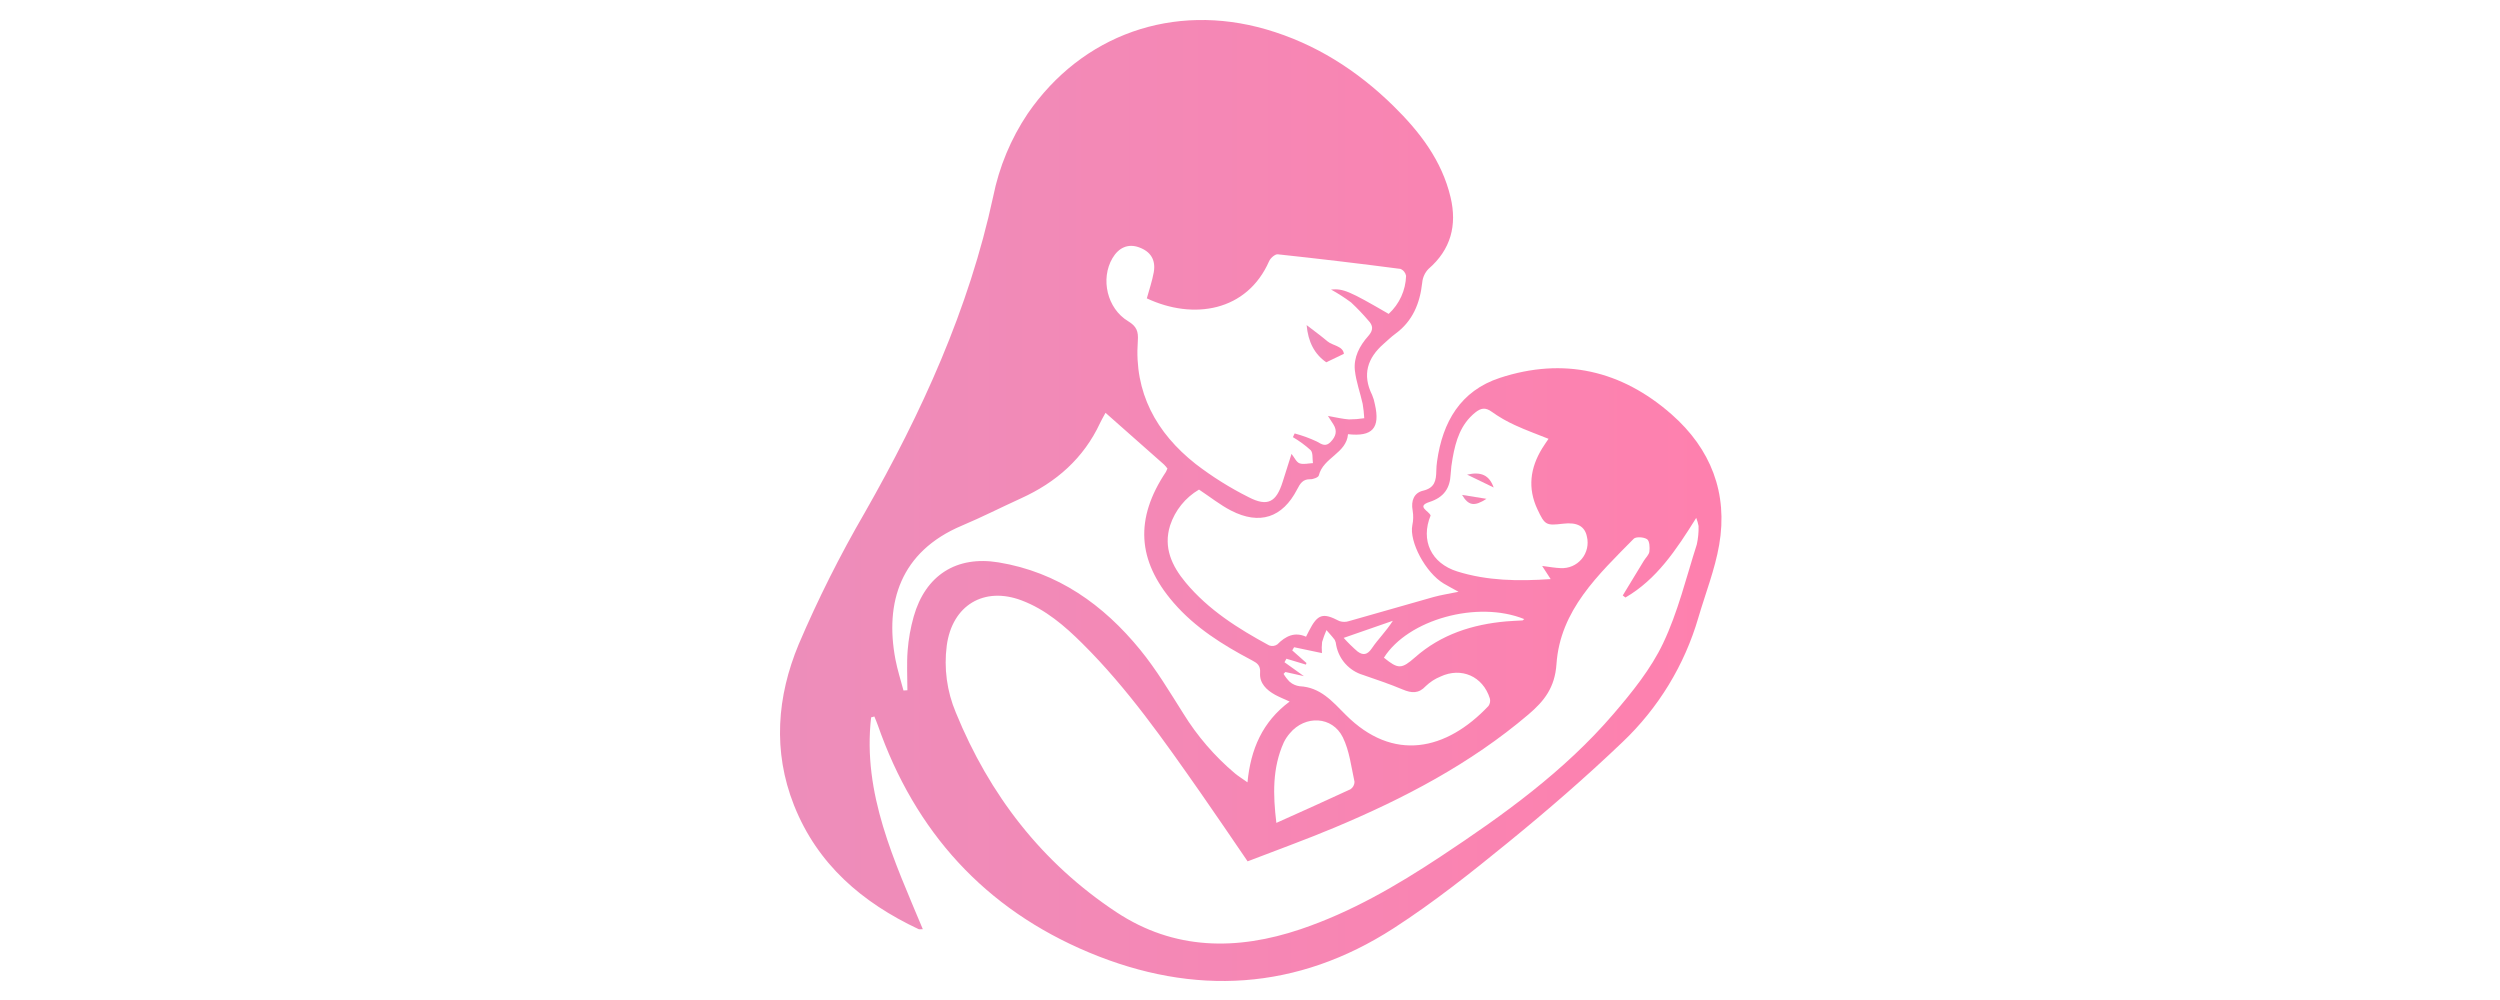 <svg width="500" height="200" viewBox="0 0 500 200" fill="none" xmlns="http://www.w3.org/2000/svg">
<g clip-path="url(#clip0_2102_241)">
<path d="M239.801 97.916C242.112 99.449 244.051 101.005 246.217 102.118C251.924 105.051 256.502 103.541 259.425 97.877C260.029 96.709 260.558 95.809 262.073 95.846C262.652 95.86 263.67 95.472 263.763 95.09C264.638 91.5 269.285 90.686 269.605 86.836C274.501 87.39 276.069 85.599 274.977 80.859C274.865 80.218 274.68 79.593 274.424 78.994C272.405 74.924 273.491 71.584 276.765 68.734C277.528 68.069 278.255 67.355 279.07 66.76C282.545 64.222 283.984 60.671 284.443 56.531C284.534 55.504 284.973 54.538 285.687 53.795C290.183 49.916 291.433 45.053 290.12 39.48C288.381 32.1 283.919 26.319 278.644 21.151C271.407 14.061 263.044 8.723 253.246 5.878C234.66 0.481 216.418 6.906 205.538 22.726C202.18 27.734 199.839 33.352 198.647 39.263C193.78 61.869 184.327 82.555 172.95 102.532C168.011 111.032 163.598 119.827 159.737 128.868C155.399 139.284 154.517 150.236 158.801 161.05C163.488 172.88 172.458 180.529 183.708 185.823C183.873 185.9 184.107 185.832 184.559 185.832C178.866 172.159 172.47 158.738 174.225 143.475L174.873 143.299C175.104 143.881 175.357 144.455 175.564 145.045C183.014 166.363 196.979 181.792 217.821 190.502C238.833 199.283 259.443 198.105 278.758 185.63C286.753 180.467 294.262 174.492 301.651 168.468C309.493 162.075 317.166 155.43 324.48 148.442C331.668 141.625 336.913 133.018 339.677 123.505C341.097 118.669 342.98 113.912 343.834 108.977C345.629 98.608 342.153 89.761 334.326 82.879C324.326 74.087 312.738 71.39 299.978 75.573C292.102 78.154 288.512 84.383 287.413 92.273C287.323 92.919 287.272 93.569 287.26 94.22C287.225 96.104 286.95 97.59 284.608 98.139C282.802 98.563 282.164 100.166 282.531 102.115C282.694 103.086 282.673 104.078 282.468 105.041C281.807 108.313 285.1 114.536 288.748 116.712C289.541 117.185 290.362 117.611 291.704 118.356C289.677 118.776 288.159 119 286.693 119.41C281.066 120.985 275.461 122.636 269.834 124.211C269.198 124.432 268.506 124.433 267.871 124.211C264.568 122.492 263.529 122.793 261.797 126.179C261.633 126.499 261.472 126.82 261.207 127.342C258.923 126.32 257.117 127.211 255.469 128.878C255.235 129.043 254.964 129.148 254.679 129.184C254.395 129.221 254.106 129.187 253.838 129.087C247.642 125.73 241.696 121.994 237.128 116.501C234.396 113.216 232.637 109.536 234.017 105.101C235.004 102.081 237.061 99.525 239.801 97.916ZM249.522 172.268C255.34 170.02 261.175 167.922 266.886 165.527C280.81 159.688 294.103 152.746 305.7 142.883C308.868 140.188 310.976 137.486 311.294 132.827C312.032 122.008 319.68 114.939 326.739 107.758C327.192 107.297 328.771 107.403 329.416 107.845C329.92 108.19 329.98 109.489 329.876 110.319C329.795 110.966 329.146 111.535 328.769 112.152C327.359 114.463 325.952 116.777 324.551 119.094L325.092 119.501C331.302 115.896 335.214 110.035 339.244 103.58C339.455 104.107 339.613 104.653 339.715 105.211C339.745 106.441 339.628 107.669 339.366 108.871C337.239 115.52 335.593 122.414 332.615 128.669C330.173 133.799 326.429 138.435 322.688 142.798C312.85 154.27 300.674 163.009 288.154 171.292C279.326 177.133 270.219 182.43 260.135 185.837C247.358 190.155 234.831 190.06 223.291 182.441C208.381 172.596 197.892 158.988 191.161 142.497C189.381 138.269 188.757 133.643 189.354 129.094C190.447 121.055 196.798 117.226 204.349 120.091C209.131 121.906 212.909 125.158 216.466 128.689C225.55 137.707 232.835 148.157 240.137 158.587C243.24 163.02 246.262 167.51 249.522 172.268ZM258.305 90.775C257.6 93.002 257.06 94.702 256.523 96.404C255.252 100.43 253.533 101.398 249.746 99.446C246.002 97.572 242.445 95.343 239.125 92.791C231.243 86.566 226.805 78.505 227.565 68.175C227.703 66.292 227.33 65.267 225.625 64.24C221.408 61.701 220.064 55.764 222.489 51.639C223.756 49.484 225.632 48.702 227.75 49.447C230.119 50.281 231.202 51.963 230.745 54.492C230.428 56.245 229.834 57.949 229.364 59.674C238.685 64.049 249.404 62.3 253.824 52.231C254.094 51.615 255.017 50.803 255.553 50.861C263.74 51.739 271.915 52.711 280.081 53.779C280.373 53.894 280.631 54.083 280.83 54.327C281.029 54.571 281.162 54.861 281.217 55.171C281.174 56.607 280.843 58.02 280.245 59.327C279.647 60.634 278.793 61.807 277.734 62.779C269.836 58.191 268.667 57.695 266.202 57.906C267.593 58.676 268.933 59.538 270.212 60.483C271.423 61.612 272.568 62.809 273.642 64.069C274.64 65.12 274.716 66.007 273.649 67.209C271.94 69.135 270.683 71.456 270.977 74.1C271.228 76.355 272.043 78.544 272.534 80.778C272.693 81.726 272.798 82.683 272.851 83.644C271.837 83.801 270.812 83.881 269.786 83.883C268.535 83.801 267.3 83.485 265.589 83.189C266.156 84.067 266.42 84.471 266.68 84.879C267.523 86.204 267.158 87.317 266.135 88.378C265.13 89.421 264.395 88.895 263.35 88.3C261.928 87.632 260.449 87.093 258.93 86.689L258.58 87.432C259.847 88.175 261.036 89.045 262.128 90.029C262.631 90.567 262.455 91.739 262.587 92.624C261.683 92.662 260.689 92.945 259.903 92.66C259.273 92.431 258.894 91.511 258.305 90.775ZM181.479 138.048L180.698 138.102C180.152 136.021 179.479 133.963 179.081 131.853C176.954 120.58 180.02 110.331 192.398 105.117C196.394 103.434 200.265 101.457 204.215 99.661C211.244 96.465 216.729 91.672 220.027 84.574C220.32 83.943 220.682 83.344 221.103 82.562C225.125 86.115 228.97 89.508 232.807 92.91C233.052 93.159 233.278 93.425 233.485 93.707C233.407 93.933 233.311 94.152 233.198 94.362C226.954 103.702 227.417 112.079 234.686 120.507C239.015 125.527 244.526 128.968 250.309 132.02C251.383 132.587 252.134 133.021 252.018 134.573C251.864 136.635 253.302 138.017 255.043 138.97C255.895 139.436 256.808 139.794 257.928 140.309C252.469 144.371 250.136 149.848 249.497 156.467C248.451 155.724 247.66 155.236 246.952 154.648C242.914 151.234 239.441 147.202 236.664 142.702C233.926 138.371 231.277 133.929 228.051 129.973C220.671 120.923 211.528 114.426 199.717 112.479C191.279 111.087 185.088 115.063 182.744 123.3C182.115 125.526 181.707 127.808 181.527 130.114C181.32 132.744 181.479 135.402 181.479 138.048ZM308.428 113.19L310.133 115.819C303.655 116.262 297.479 116.17 291.471 114.298C286.21 112.659 284.083 108.055 286.123 103.098C285.809 102.198 283.169 101.28 285.899 100.395C288.753 99.47 290.002 97.684 290.13 94.833C290.192 93.749 290.325 92.67 290.528 91.603C291.145 88.13 292.136 84.843 295.058 82.498C296.145 81.625 297.068 81.414 298.327 82.338C299.797 83.39 301.366 84.295 303.013 85.04C305.15 86.033 307.379 86.828 309.704 87.763C309.207 88.508 308.797 89.083 308.428 89.684C306.034 93.586 305.493 97.629 307.494 101.875C308.972 105.012 309.198 105.152 312.612 104.741C315.406 104.404 316.956 105.235 317.374 107.294C317.568 108.072 317.576 108.886 317.397 109.668C317.218 110.45 316.858 111.179 316.344 111.795C315.83 112.411 315.179 112.898 314.442 113.215C313.705 113.533 312.904 113.672 312.103 113.621C311.038 113.592 309.978 113.379 308.428 113.19ZM264.391 130.618C264.327 129.882 264.336 129.142 264.418 128.408C264.658 127.594 264.951 126.797 265.294 126.022C265.855 126.674 266.453 127.3 266.96 127.991C267.119 128.316 267.212 128.668 267.237 129.028C267.498 130.423 268.14 131.719 269.091 132.772C270.042 133.825 271.266 134.595 272.626 134.997C275.288 135.919 277.966 136.815 280.559 137.906C282.336 138.654 283.749 138.753 285.18 137.196C286.017 136.396 286.997 135.762 288.069 135.325C292.255 133.355 296.573 135.254 297.964 139.667C298.035 139.924 298.048 140.193 298.003 140.456C297.958 140.719 297.856 140.968 297.704 141.187C289.275 150.116 278.651 152.514 269.119 142.939C266.437 140.245 264.076 137.454 259.929 137.247C259.207 137.153 258.526 136.854 257.967 136.387C257.481 135.907 257.06 135.366 256.713 134.777L257.078 134.4C258.123 134.634 259.168 134.867 260.777 135.227L256.898 132.447L257.283 131.746C258.587 132.138 259.891 132.531 261.195 132.923L261.286 132.597C260.34 131.757 259.393 130.917 258.446 130.077L258.819 129.446C260.574 129.815 262.33 130.184 264.391 130.618ZM255.271 164.578C254.598 158.957 254.445 153.611 256.758 148.477C257.075 147.827 257.476 147.222 257.951 146.677C261.011 142.98 266.479 143.209 268.574 147.481C269.898 150.181 270.246 153.372 270.905 156.371C270.901 156.668 270.823 156.96 270.679 157.22C270.534 157.48 270.328 157.699 270.078 157.86C265.249 160.114 260.379 162.278 255.271 164.578ZM304.848 123.818C304.606 124.009 304.557 124.081 304.504 124.084C303.424 124.151 302.34 124.181 301.263 124.276C294.475 124.876 288.229 126.876 283.017 131.462C280.314 133.84 279.645 133.87 276.783 131.536C281.612 123.896 295.489 120.027 304.848 123.818ZM268.738 127.575L278.572 124.156C277.219 126.283 275.592 127.845 274.361 129.674C273.468 130.999 272.609 131.095 271.536 130.318C270.542 129.468 269.608 128.552 268.738 127.575Z" fill="url(#paint0_linear_2102_241)" fill-opacity="0.5"/>
<path d="M261.325 65.019C261.622 68.367 262.889 70.828 265.254 72.458L268.777 70.764C268.587 69.171 266.542 69.171 265.433 68.223C264.193 67.162 262.861 66.208 261.325 65.019Z" fill="url(#paint1_linear_2102_241)" fill-opacity="0.5"/>
<path d="M298.732 97.496C297.859 95.044 296.248 94.284 293.413 94.922L298.732 97.496Z" fill="url(#paint2_linear_2102_241)" fill-opacity="0.5"/>
<path d="M292.411 98.978C293.683 101.138 294.873 101.349 297.294 99.764C295.568 99.486 294.035 99.239 292.411 98.978Z" fill="url(#paint3_linear_2102_241)" fill-opacity="0.5"/>
</g>
<defs>
<linearGradient id="paint0_linear_2102_241" x1="156" y1="100.099" x2="344.297" y2="100.099" gradientUnits="userSpaceOnUse">
<stop stop-color="#DC1D77"/>
<stop offset="1" stop-color="#FF025E"/>
</linearGradient>
<linearGradient id="paint1_linear_2102_241" x1="261.325" y1="68.739" x2="268.777" y2="68.739" gradientUnits="userSpaceOnUse">
<stop stop-color="#DC1D77"/>
<stop offset="1" stop-color="#FF025E"/>
</linearGradient>
<linearGradient id="paint2_linear_2102_241" x1="293.413" y1="96.102" x2="298.732" y2="96.102" gradientUnits="userSpaceOnUse">
<stop stop-color="#DC1D77"/>
<stop offset="1" stop-color="#FF025E"/>
</linearGradient>
<linearGradient id="paint3_linear_2102_241" x1="292.411" y1="99.889" x2="297.294" y2="99.889" gradientUnits="userSpaceOnUse">
<stop stop-color="#DC1D77"/>
<stop offset="1" stop-color="#FF025E"/>
</linearGradient>
<clipPath id="clip0_2102_241">
<rect width="500" height="200" fill="white"/>
</clipPath>
</defs>
</svg>
